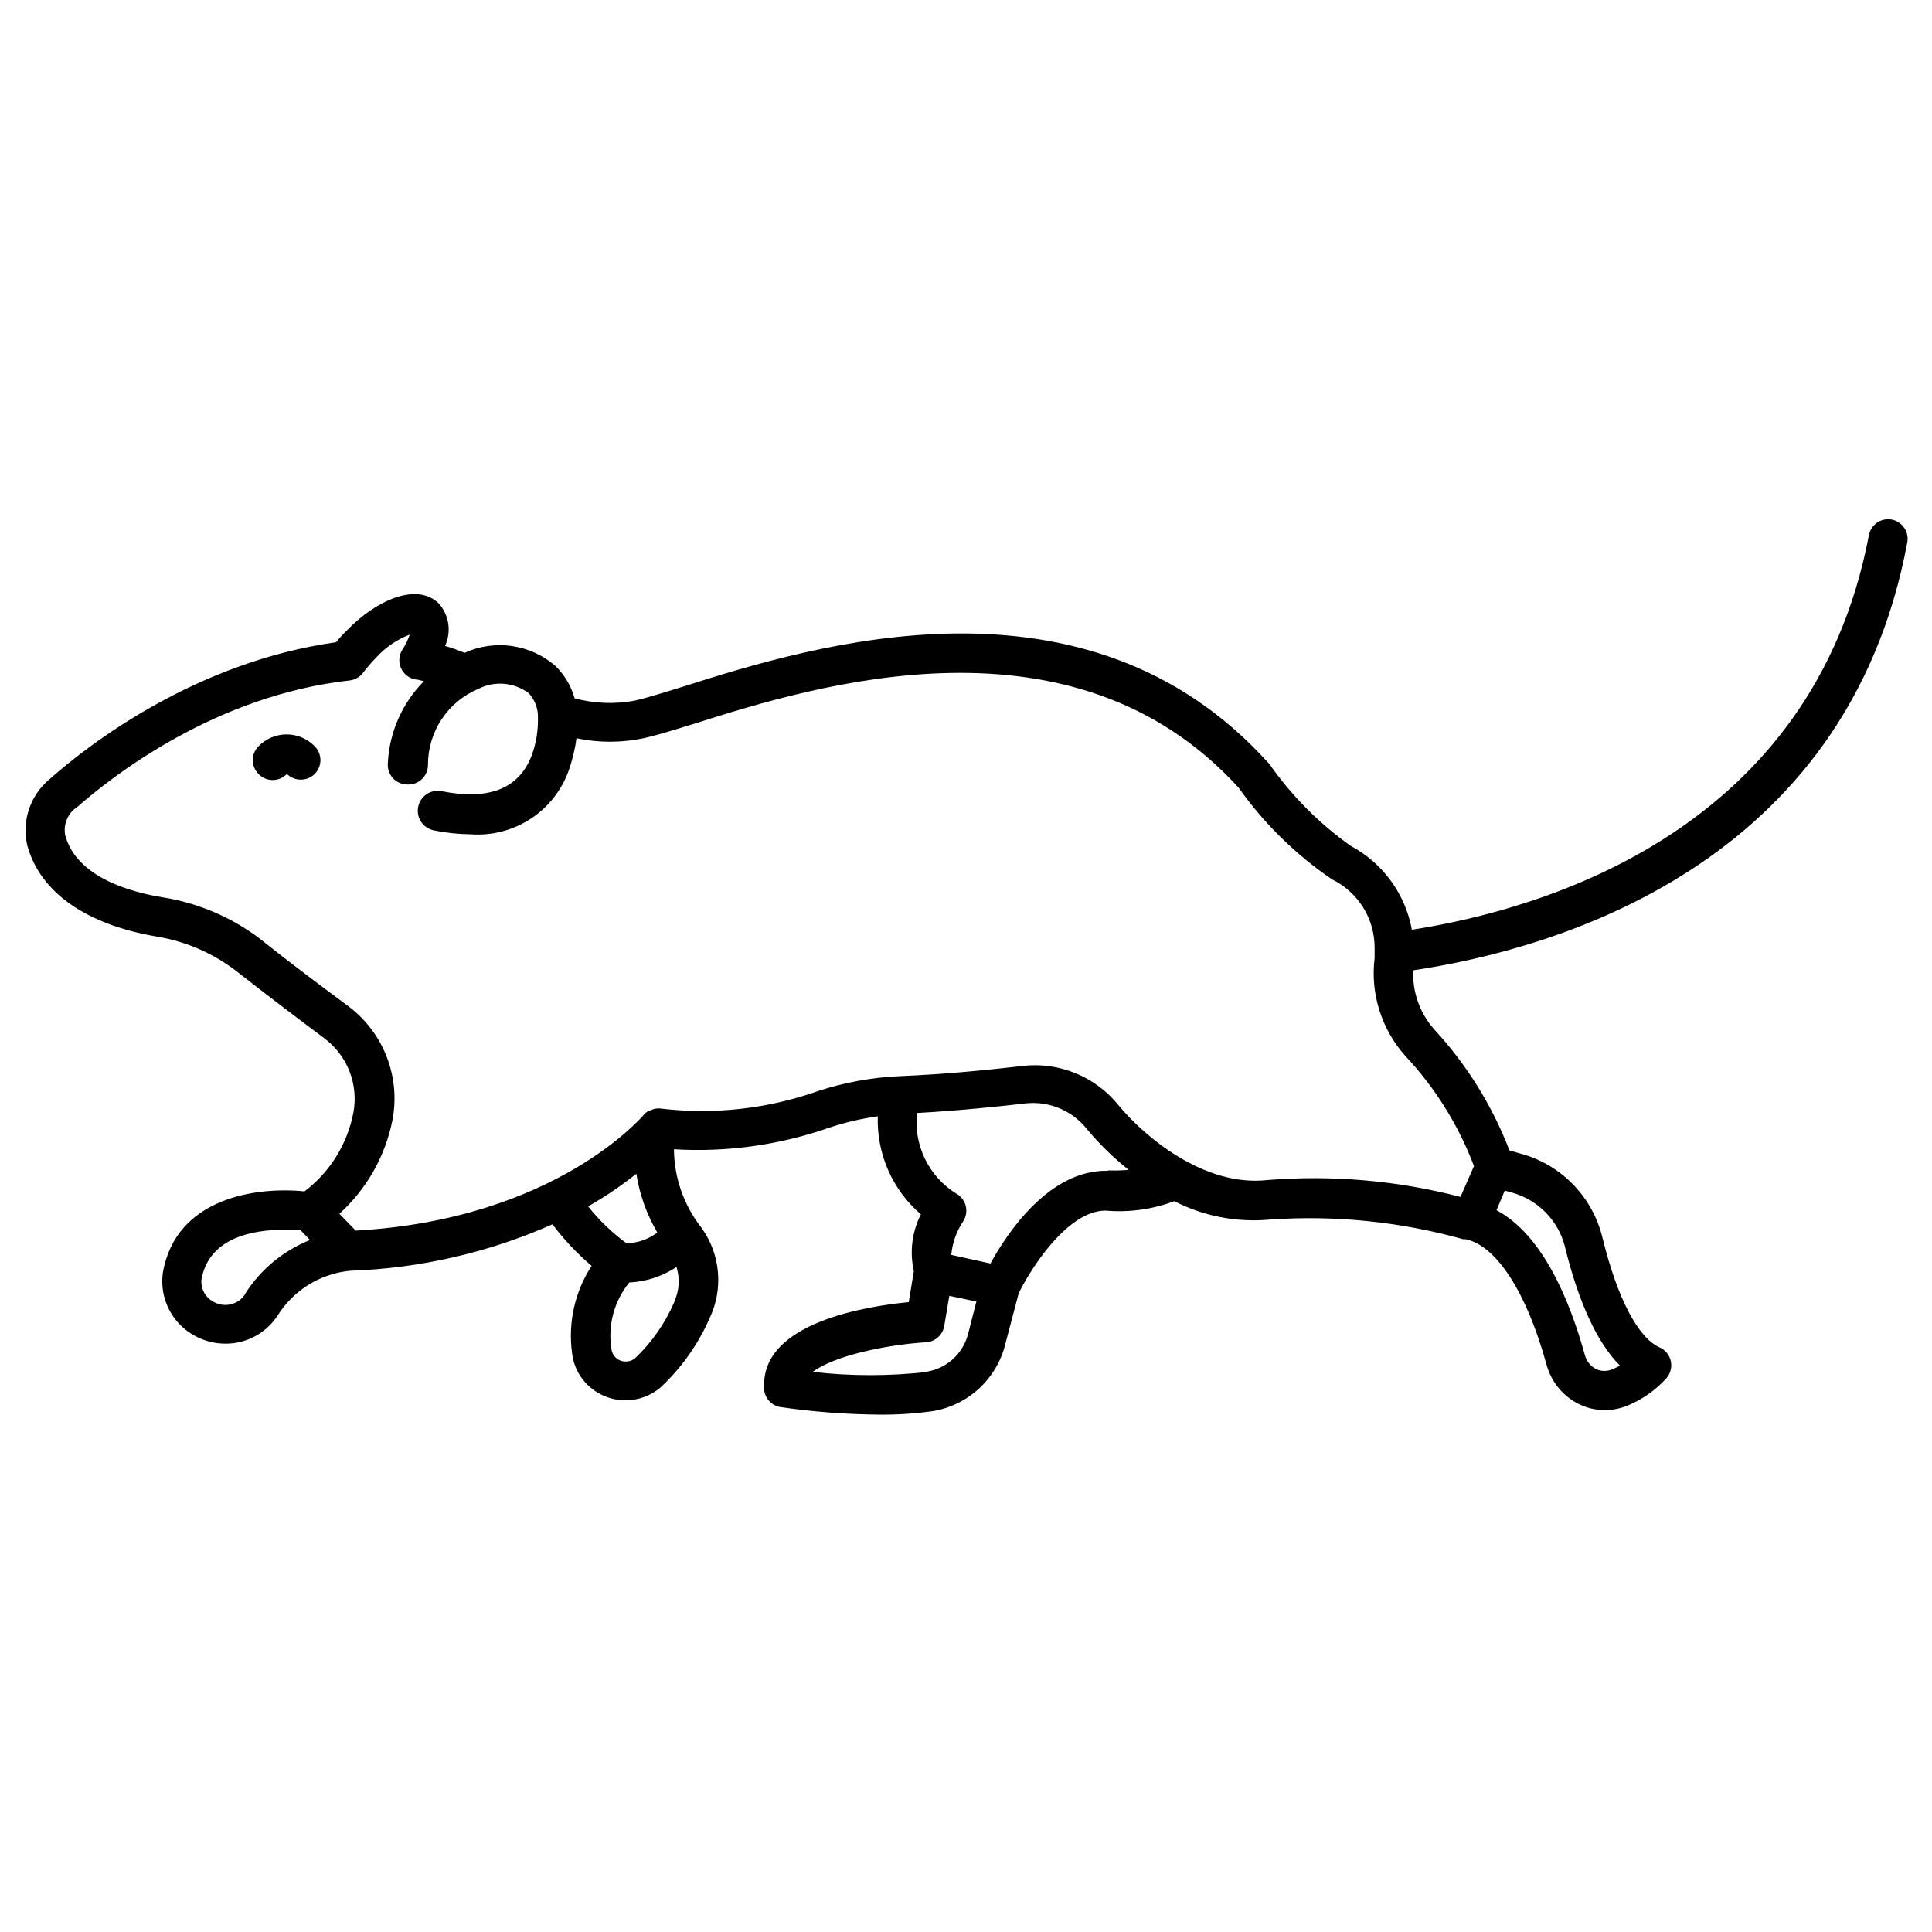 <?xml version="1.0" encoding="UTF-8"?>
<!-- Uploaded to: ICON Repo, www.svgrepo.com, Generator: ICON Repo Mixer Tools -->
<svg fill="#000000" width="800px" height="800px" version="1.1" viewBox="144 144 512 512" xmlns="http://www.w3.org/2000/svg">
 <g>
  <path d="m185.59 392.21c7.547 1.246 14.68 4.312 20.777 8.934 9.348 7.324 17.555 13.504 23.527 17.973 3.027 2.242 5.359 5.293 6.731 8.805 1.367 3.508 1.719 7.336 1.008 11.035-1.613 8.277-6.215 15.676-12.934 20.773-12.621-1.297-34.125 1.609-37.551 21.605v0.004c-0.461 3.367 0.137 6.797 1.711 9.812 1.57 3.012 4.039 5.465 7.066 7.016 2.422 1.262 5.113 1.922 7.844 1.922 5.574 0.016 10.781-2.801 13.816-7.481 4.215-6.695 11.289-11.066 19.164-11.84 18.508-0.621 36.727-4.801 53.652-12.312 3.047 4.043 6.531 7.738 10.387 11.012-4.438 6.816-6.281 15-5.191 23.062 0.566 5.188 3.969 9.629 8.828 11.531 1.648 0.68 3.414 1.035 5.195 1.035 3.461 0.039 6.82-1.18 9.453-3.426 5.523-5.168 9.941-11.406 12.984-18.336 1.82-3.828 2.582-8.074 2.195-12.297-0.383-4.219-1.895-8.262-4.379-11.699-4.652-5.93-7.211-13.234-7.269-20.773 13.953 0.84 27.938-1.102 41.137-5.715 4.191-1.398 8.504-2.406 12.879-3.012-0.328 9.941 3.875 19.496 11.426 25.969-2.356 4.652-3.019 9.977-1.867 15.062l-1.352 8.207c-11.789 1.145-38.695 5.559-38.332 22.23-0.234 2.641 1.555 5.035 4.156 5.559 8.773 1.277 17.625 1.953 26.488 2.023 4.727 0.035 9.449-0.277 14.129-0.934 4.586-0.773 8.844-2.871 12.25-6.035 3.406-3.168 5.812-7.262 6.914-11.781l3.531-13.398c2.961-6.129 12.828-21.918 23.008-21.918h0.004c6.184 0.539 12.414-0.312 18.23-2.496 7.766 3.977 16.5 5.668 25.188 4.883 17.297-1.23 34.672 0.527 51.371 5.195h0.672c8.156 1.715 16.152 14.129 21.398 33.188h0.004c1.195 4.488 4.234 8.262 8.359 10.391 2.203 1.125 4.644 1.715 7.117 1.711 1.918-0.008 3.816-0.359 5.609-1.039 4.113-1.625 7.797-4.188 10.75-7.477 1.059-1.25 1.461-2.926 1.094-4.519-0.367-1.594-1.465-2.922-2.961-3.586-5.715-2.547-11.219-13.09-15.113-28.98h-0.004c-2.496-10.496-10.359-18.895-20.672-22.074l-4-1.145 0.004 0.004c-4.566-11.891-11.352-22.801-20-32.152-3.773-4.289-5.746-9.871-5.504-15.582 37.188-5.559 114.94-27.371 130.94-113.43 0.508-2.809-1.348-5.5-4.152-6.027-2.809-0.504-5.5 1.352-6.027 4.156-14.906 78.219-85.801 99.047-121.12 104.55-1.727-9.496-7.695-17.68-16.207-22.23-8.332-5.902-15.586-13.195-21.449-21.555l-0.414-0.469c-48.305-53.496-120.55-31.164-155.3-20.102-5.195 1.609-9.609 2.961-12.57 3.637-5.297 0.996-10.746 0.781-15.945-0.621-0.926-3.305-2.719-6.301-5.195-8.676-3.254-2.785-7.238-4.582-11.48-5.18-4.242-0.598-8.566 0.027-12.465 1.805-1.609-0.625-3.219-1.297-5.195-1.816h0.004c1.738-3.754 1.086-8.18-1.664-11.273-5.922-5.715-16.723-0.727-24.254 7.062v0.004c-1.055 1.008-2.043 2.082-2.961 3.219-37.086 5.195-65.391 26.906-75.988 36.355-2.516 2.102-4.394 4.863-5.422 7.977-1.027 3.109-1.164 6.445-0.395 9.633 3.43 12.359 15.633 20.879 34.332 24.047zm23.32 94.84c-1.785 2.684-5.32 3.562-8.152 2.027-2.242-1.086-3.586-3.438-3.379-5.922 1.973-11.426 14.129-13.246 21.711-13.246h4.465l2.598 2.699 0.004 0.004c-7.117 2.844-13.152 7.859-17.246 14.336zm90.895-23.32c4.5-2.543 8.789-5.445 12.828-8.672 0.863 5.496 2.75 10.777 5.559 15.582-2.356 1.777-5.207 2.773-8.156 2.856-3.84-2.812-7.281-6.133-10.23-9.867zm22.906 25.293v0.004c-2.426 5.617-5.957 10.688-10.391 14.906-1.105 0.906-2.613 1.145-3.945 0.621-1.285-0.508-2.188-1.688-2.34-3.062-1.008-6.273 0.715-12.68 4.727-17.609 4.465-0.219 8.789-1.637 12.52-4.102 0.93 3.016 0.727 6.266-0.57 9.141zm67.105 18.543c-10.113 1.156-20.324 1.156-30.438 0 5.715-4.312 19.633-7.219 30.02-7.844v0.004c2.418-0.137 4.422-1.926 4.832-4.312l1.352-8 7.168 1.508-2.234 8.727c-1.355 5.074-5.527 8.902-10.699 9.816zm47.836-53.289c-15.582-0.414-26.852 16.621-31.164 24.566l-10.387-2.285-0.004 0.004c0.285-3.16 1.355-6.195 3.117-8.832 0.805-1.211 1.066-2.699 0.723-4.113-0.348-1.41-1.266-2.613-2.539-3.312-3.562-2.223-6.43-5.402-8.266-9.18-1.836-3.777-2.574-7.992-2.121-12.168 11.113-0.625 21.605-1.715 28.773-2.547 6.227-0.684 12.371 1.887 16.258 6.805 3.309 3.973 7.016 7.59 11.062 10.805-1.613 0.156-3.379 0.207-5.453 0.156zm121.07 20.152c3.688 14.906 8.57 25.449 14.594 31.477-0.633 0.363-1.293 0.676-1.977 0.934-1.367 0.625-2.941 0.625-4.309 0-1.484-0.742-2.582-2.082-3.012-3.688-4-14.492-11.168-31.891-23.426-38.434l2.18-5.195 2.078 0.57v0.004c6.816 1.957 12.086 7.367 13.867 14.23zm-394.74-116.14c10.023-8.883 37.242-30.02 72.715-33.969v0.004c1.465-0.18 2.789-0.973 3.633-2.184 1.031-1.348 2.141-2.629 3.324-3.844 2.457-2.715 5.519-4.812 8.934-6.129-0.473 1.391-1.117 2.719-1.922 3.949-0.949 1.457-1.105 3.293-0.414 4.891 0.688 1.602 2.133 2.746 3.844 3.055 0.777 0 1.453 0.312 2.234 0.469-5.805 5.863-9.211 13.676-9.559 21.918-0.07 1.422 0.445 2.812 1.426 3.84 0.984 1.031 2.344 1.617 3.769 1.613 1.422 0.07 2.809-0.445 3.84-1.426 1.031-0.98 1.613-2.344 1.613-3.769-0.016-4.301 1.242-8.512 3.617-12.098 2.379-3.586 5.762-6.391 9.73-8.055 4.305-2.191 9.48-1.75 13.348 1.145 1.465 1.578 2.328 3.617 2.441 5.766v0.52c0.113 3.539-0.469 7.07-1.715 10.387-3.375 8.676-11.375 11.789-23.789 9.297h0.004c-1.379-0.273-2.809 0.008-3.977 0.789-1.172 0.777-1.98 1.988-2.258 3.367-0.574 2.867 1.289 5.66 4.156 6.231 3.215 0.66 6.484 1.008 9.766 1.039 5.578 0.41 11.137-1.02 15.824-4.066 4.691-3.047 8.254-7.547 10.145-12.812 0.969-2.781 1.664-5.652 2.078-8.57 5.84 1.223 11.871 1.223 17.711 0 3.375-0.727 7.844-2.129 13.453-3.844 32.617-10.387 100.45-31.164 144.29 16.934 6.742 9.516 15.133 17.75 24.773 24.309 3.383 1.652 6.234 4.223 8.227 7.422 1.992 3.195 3.047 6.887 3.047 10.652v2.754-0.004c-1.164 9.43 1.812 18.898 8.152 25.973 7.914 8.441 14.09 18.359 18.18 29.188l-3.582 8.156h-0.004c-16.664-4.332-33.941-5.844-51.105-4.469-16.828 1.922-32.723-11.582-39.527-19.84-6.148-7.617-15.781-11.543-25.5-10.387-7.945 0.934-19.996 2.18-32.41 2.699-7.328 0.316-14.582 1.629-21.555 3.894-13.309 4.734-27.523 6.352-41.551 4.727-1.086-0.191-2.203-0.008-3.172 0.52h-0.312 0.004c-0.461 0.289-0.879 0.641-1.246 1.039 0 0-23.113 27.789-76.402 30.75l-4.312-4.465v-0.004c7.242-6.562 12.18-15.289 14.074-24.879 1.055-5.598 0.523-11.379-1.531-16.691-2.055-5.312-5.555-9.949-10.102-13.379-5.922-4.414-14.074-10.387-23.426-17.867-7.535-5.727-16.363-9.512-25.711-11.012-8.363-1.352-22.906-5.195-25.969-16.465-0.52-2.707 0.523-5.477 2.703-7.168z"/>
  <path d="m220.03 349.1c0.977 0.973 2.305 1.516 3.688 1.508 1.379 0.008 2.707-0.535 3.688-1.508 2.012-2.023 2.012-5.297 0-7.324-1.957-2.016-4.644-3.152-7.453-3.152s-5.5 1.137-7.453 3.152c-2.016 2.027-2.016 5.301 0 7.324 0.98 1.031 2.34 1.617 3.766 1.617 1.422 0 2.785-0.586 3.766-1.617z"/>
 </g>
</svg>